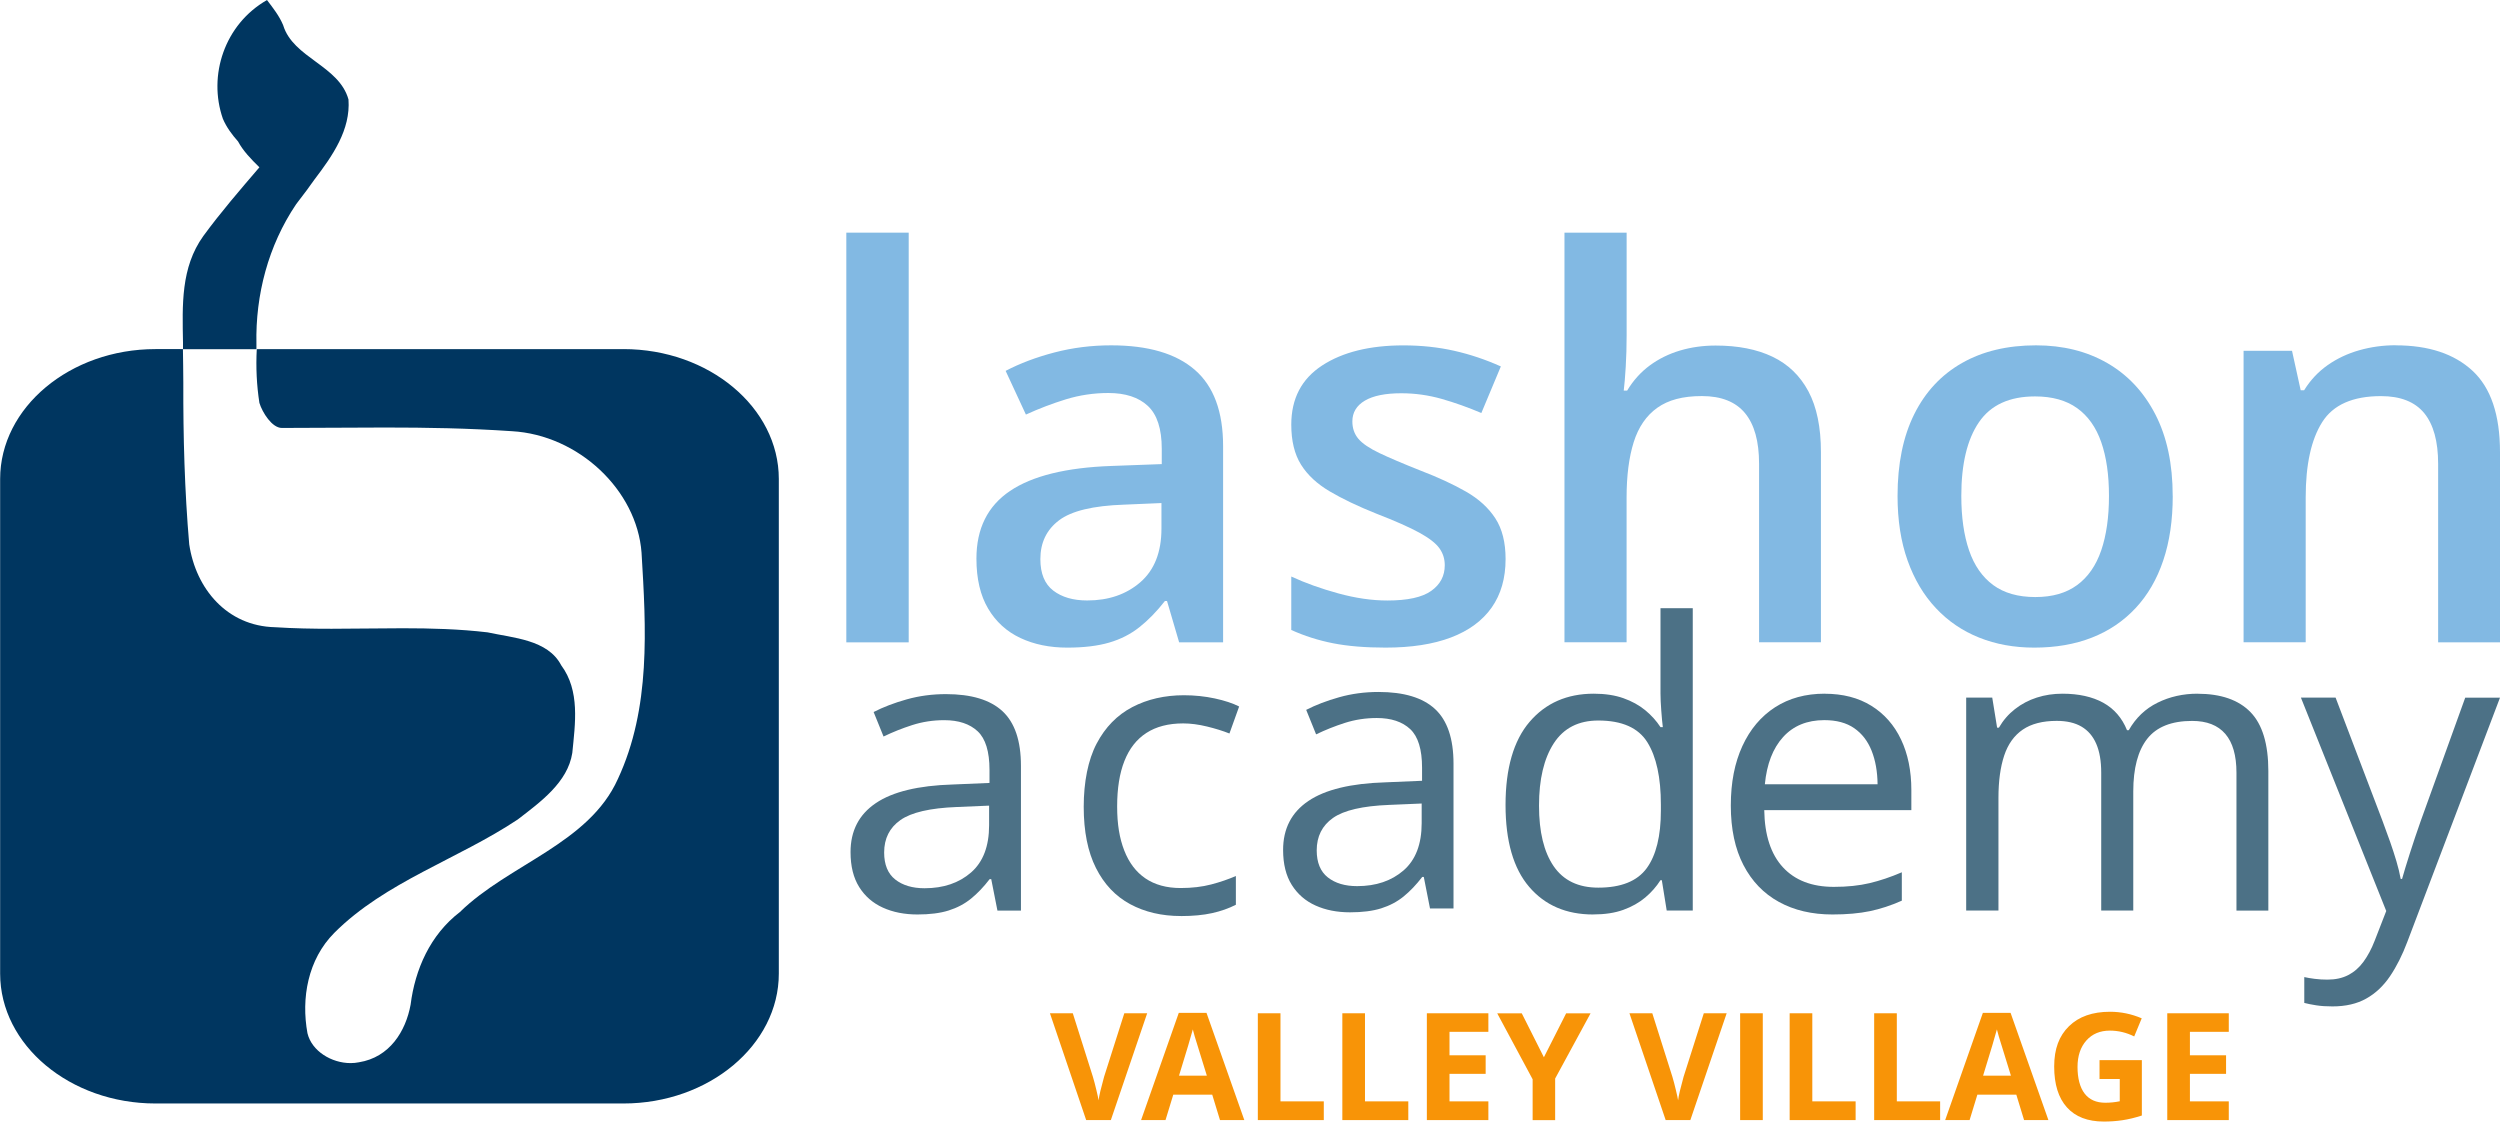 <svg xmlns="http://www.w3.org/2000/svg" id="Layer_1" viewBox="0 0 579.51 259.98"><defs><style>.cls-1{fill:#f89407;}.cls-2{fill:#003660;}.cls-3{fill:#82b9e3;}.cls-4{fill:#4c7186;}</style></defs><path class="cls-2" d="M144.49,80.93H59.52c-.22,4.17-.03,8.35.61,12.46.67,2.21,2.92,5.81,5.2,5.81,8.26,0,16.13-.1,23.95-.1,9.64,0,19.2.16,29.36.85,15.5.88,28.99,13.69,30.07,28.15,1.05,17.48,2.18,36.03-5.49,52.48-6.75,15.01-25.24,19.72-36.61,30.83-6.9,5.28-10.41,13.34-11.43,21.47-1.13,6.16-4.84,12.21-11.98,13.36-.64.13-1.29.19-1.94.19-4.43,0-9-2.79-9.99-6.92-1.49-8.1.08-17.1,6.22-23.27,11.81-11.83,28.67-17.06,42.52-26.28,5.3-4.08,11.59-8.62,12.65-15.43.66-6.76,1.84-14.39-2.58-20.33-3.1-5.94-11.13-6.32-17.06-7.62-6.53-.77-13.1-.95-19.68-.95-5.49,0-10.99.12-16.48.12-4.38,0-8.75-.08-13.11-.36-11.15-.26-18.36-8.93-19.89-19.22-1.07-12.43-1.41-24.99-1.37-37.46.01-2.58-.07-5.19-.09-7.79h-6.37c-19.8,0-36,13.54-36,30.1v114.67c0,16.56,16.2,30.1,36,30.1h108.49c19.8,0,36.01-13.55,36.01-30.1v-114.67c0-16.56-16.2-30.1-36.01-30.1Z"></path><path class="cls-2" d="M69.22,46.58c1.25-1.63,2.52-3.29,3.67-4.96,4.22-5.54,8.4-11.55,7.89-18.56-2.19-7.88-12.84-9.62-15.14-17.21-.88-2.14-2.34-3.99-3.75-5.84-9.82,5.6-13.74,17.47-10.22,27.54.84,1.95,2.09,3.65,3.51,5.24,1.15,2.15,2.96,4.05,4.95,5.99-4.46,5.21-8.96,10.41-12.99,15.92-5.26,7.31-4.87,16.07-4.72,24.68h0v1.57h17.02v-1.25c-.24-11.32,2.73-22.75,9.19-32.34.2-.26.39-.51.58-.77Z"></path><path class="cls-3" d="M210.64,148.9h-14.46V53.93h14.46v94.96Z"></path><path class="cls-3" d="M257.58,80.05c8.54,0,15.01,1.89,19.38,5.68,4.37,3.78,6.56,9.68,6.56,17.7v45.47h-10.19l-2.81-9.58h-.49c-1.91,2.44-3.89,4.47-5.92,6.07-2.03,1.61-4.37,2.8-7.02,3.57-2.64.77-5.88,1.16-9.7,1.16-4.07,0-7.69-.74-10.86-2.23s-5.66-3.75-7.47-6.8c-1.81-3.05-2.72-6.92-2.72-11.6,0-6.96,2.6-12.19,7.78-15.68,5.19-3.5,13.03-5.43,23.52-5.8l11.66-.43v-3.54c0-4.64-1.08-7.95-3.23-9.95s-5.21-2.99-9.15-2.99c-3.38,0-6.65.49-9.83,1.46-3.17.98-6.27,2.16-9.28,3.54l-4.7-10.13c3.34-1.75,7.11-3.17,11.32-4.27,4.21-1.1,8.59-1.65,13.15-1.65ZM269.23,116.61l-8.67.37c-7.16.24-12.19,1.45-15.07,3.63-2.89,2.18-4.33,5.18-4.33,9,0,3.34,1,5.77,2.99,7.29,1.99,1.53,4.62,2.29,7.87,2.29,4.96,0,9.07-1.41,12.33-4.24,3.25-2.83,4.88-6.97,4.88-12.42v-5.92Z"></path><path class="cls-3" d="M349,129.61c0,4.43-1.08,8.18-3.23,11.23s-5.3,5.36-9.43,6.93c-4.13,1.57-9.19,2.35-15.17,2.35-4.72,0-8.77-.34-12.17-1.01-3.4-.67-6.63-1.7-9.68-3.08v-12.39c3.25,1.51,6.89,2.81,10.9,3.91,4.01,1.1,7.8,1.65,11.38,1.65,4.68,0,8.07-.74,10.16-2.23,2.1-1.49,3.14-3.47,3.14-5.95,0-1.46-.41-2.78-1.25-3.94-.83-1.16-2.38-2.36-4.64-3.6-2.26-1.24-5.59-2.72-9.98-4.42-4.27-1.71-7.87-3.43-10.8-5.16-2.93-1.73-5.15-3.79-6.65-6.19s-2.26-5.49-2.26-9.28c0-6.02,2.38-10.59,7.14-13.7,4.76-3.11,11.05-4.67,18.86-4.67,4.15,0,8.07.42,11.75,1.25,3.68.83,7.29,2.04,10.83,3.63l-4.52,10.8c-3.05-1.3-6.11-2.39-9.18-3.27-3.07-.87-6.2-1.31-9.37-1.31-3.7,0-6.52.57-8.45,1.71s-2.9,2.75-2.9,4.82c0,1.59.47,2.93,1.4,4.03s2.56,2.2,4.86,3.3,5.5,2.46,9.61,4.09c4.03,1.55,7.52,3.16,10.47,4.85,2.95,1.69,5.21,3.75,6.8,6.19,1.59,2.44,2.38,5.59,2.38,9.46Z"></path><path class="cls-3" d="M377.06,53.93v23.86c0,2.48-.07,4.9-.21,7.26-.14,2.36-.3,4.19-.46,5.49h.79c1.42-2.36,3.17-4.3,5.25-5.83,2.08-1.53,4.41-2.68,6.99-3.45,2.58-.77,5.34-1.16,8.27-1.16,5.17,0,9.56.86,13.18,2.59,3.62,1.73,6.39,4.4,8.33,8.03,1.93,3.62,2.9,8.32,2.9,14.1v44.06h-14.34v-41.38c0-5.21-1.09-9.12-3.27-11.75-2.18-2.62-5.5-3.94-9.98-3.94s-7.8.91-10.35,2.72c-2.54,1.81-4.36,4.47-5.46,7.96-1.1,3.5-1.65,7.79-1.65,12.88v33.51h-14.4V53.93h14.4Z"></path><path class="cls-3" d="M503.65,114.96c0,5.61-.73,10.6-2.2,14.95-1.46,4.35-3.6,8.04-6.41,11.05-2.81,3.01-6.18,5.29-10.13,6.84-3.95,1.55-8.4,2.32-13.37,2.32-4.64,0-8.89-.77-12.76-2.32-3.87-1.55-7.22-3.82-10.04-6.84-2.83-3.01-5.01-6.69-6.56-11.05-1.55-4.35-2.32-9.34-2.32-14.95,0-7.45,1.29-13.76,3.87-18.95,2.58-5.19,6.28-9.14,11.08-11.87s10.52-4.09,17.15-4.09c6.23,0,11.72,1.36,16.48,4.09,4.76,2.73,8.48,6.69,11.17,11.9s4.03,11.51,4.03,18.92ZM454.64,114.96c0,4.92.6,9.13,1.8,12.63,1.2,3.5,3.07,6.17,5.59,8.03,2.52,1.85,5.78,2.78,9.76,2.78s7.18-.93,9.7-2.78c2.52-1.85,4.38-4.53,5.58-8.03,1.2-3.5,1.8-7.71,1.8-12.63s-.6-9.04-1.8-12.48c-1.2-3.44-3.06-6.06-5.58-7.87-2.52-1.81-5.78-2.72-9.76-2.72-5.94,0-10.27,1.99-13,5.98-2.73,3.99-4.09,9.68-4.09,17.09Z"></path><path class="cls-3" d="M555.34,80.05c7.61,0,13.54,1.96,17.79,5.89,4.25,3.93,6.38,10.22,6.38,18.89v44.06h-14.34v-41.38c0-5.21-1.08-9.12-3.23-11.75-2.16-2.62-5.49-3.94-10.01-3.94-6.55,0-11.1,2.01-13.64,6.04-2.55,4.03-3.82,9.85-3.82,17.45v33.57h-14.4v-67.56h11.23l2.01,9.15h.79c1.46-2.36,3.28-4.3,5.46-5.83,2.18-1.53,4.62-2.68,7.32-3.45,2.71-.77,5.53-1.16,8.46-1.16Z"></path><path class="cls-4" d="M219.27,160.9c5.89,0,10.26,1.32,13.11,3.96,2.85,2.64,4.28,6.86,4.28,12.66v33.56h-5.45l-1.44-7.3h-.36c-1.38,1.8-2.82,3.31-4.32,4.53s-3.23,2.13-5.2,2.75c-1.97.62-4.38.92-7.23.92-3,0-5.67-.53-7.99-1.58-2.33-1.05-4.16-2.64-5.5-4.77-1.34-2.13-2.01-4.83-2.01-8.11,0-4.93,1.95-8.71,5.86-11.35,3.9-2.64,9.85-4.08,17.84-4.32l8.51-.36v-3.02c0-4.26-.92-7.25-2.75-8.96s-4.41-2.57-7.75-2.57c-2.58,0-5.05.38-7.39,1.13s-4.56,1.64-6.67,2.66l-2.3-5.68c2.22-1.14,4.77-2.12,7.66-2.93,2.88-.81,5.92-1.22,9.1-1.22ZM229.27,186.75l-7.52.32c-6.16.24-10.5,1.25-13.02,3.02-2.52,1.77-3.78,4.28-3.78,7.52,0,2.82.86,4.91,2.57,6.26s3.98,2.03,6.8,2.03c4.38,0,7.97-1.22,10.77-3.65,2.79-2.43,4.19-6.08,4.19-10.95v-4.55Z"></path><path class="cls-4" d="M273.74,212.34c-4.44,0-8.36-.92-11.76-2.75-3.39-1.83-6.04-4.62-7.93-8.38-1.89-3.75-2.84-8.48-2.84-14.19s1-10.86,3-14.66c2-3.8,4.75-6.61,8.26-8.45,3.51-1.83,7.51-2.75,11.98-2.75,2.46,0,4.84.25,7.14.74,2.3.5,4.18,1.12,5.65,1.87l-2.25,6.26c-1.5-.6-3.23-1.14-5.2-1.62-1.97-.48-3.81-.72-5.52-.72-3.42,0-6.27.74-8.53,2.21-2.27,1.47-3.96,3.63-5.09,6.49-1.13,2.85-1.69,6.37-1.69,10.54s.55,7.4,1.65,10.23c1.1,2.82,2.73,4.98,4.91,6.46s4.9,2.23,8.17,2.23c2.61,0,4.97-.28,7.07-.83s4.01-1.21,5.72-1.96v6.67c-1.65.84-3.49,1.49-5.52,1.94-2.03.45-4.44.68-7.23.68Z"></path><path class="cls-4" d="M319.54,160.4c5.89,0,10.26,1.32,13.11,3.96,2.85,2.64,4.28,6.86,4.28,12.66v33.56h-5.45l-1.44-7.3h-.36c-1.38,1.8-2.82,3.31-4.32,4.53-1.5,1.22-3.23,2.13-5.2,2.75-1.97.62-4.38.92-7.23.92-3,0-5.67-.53-7.99-1.58-2.33-1.05-4.16-2.64-5.5-4.77-1.34-2.13-2.01-4.83-2.01-8.11,0-4.93,1.95-8.71,5.86-11.35s9.85-4.08,17.84-4.32l8.51-.36v-3.02c0-4.26-.92-7.25-2.75-8.96-1.83-1.71-4.41-2.57-7.75-2.57-2.58,0-5.05.38-7.39,1.13-2.34.75-4.56,1.64-6.67,2.66l-2.3-5.68c2.22-1.14,4.77-2.12,7.66-2.93,2.88-.81,5.92-1.22,9.1-1.22ZM329.54,186.26l-7.52.32c-6.16.24-10.5,1.25-13.02,3.02s-3.78,4.28-3.78,7.52c0,2.82.86,4.91,2.57,6.26,1.71,1.35,3.98,2.03,6.8,2.03,4.38,0,7.97-1.22,10.77-3.65,2.79-2.43,4.19-6.08,4.19-10.95v-4.55Z"></path><path class="cls-4" d="M369.31,211.98c-6.25,0-11.19-2.13-14.84-6.4-3.65-4.26-5.48-10.6-5.48-19.01s1.86-14.92,5.59-19.26c3.72-4.34,8.68-6.51,14.87-6.51,2.61,0,4.9.35,6.85,1.04s3.63,1.61,5.05,2.77c1.41,1.16,2.6,2.47,3.56,3.94h.54c-.12-.93-.24-2.21-.36-3.83s-.18-2.94-.18-3.96v-19.78h7.48v70.09h-6.04l-1.13-7.03h-.32c-.93,1.47-2.11,2.81-3.53,4.01-1.43,1.2-3.12,2.15-5.09,2.86-1.97.71-4.29,1.06-6.96,1.06ZM370.49,205.76c5.29,0,9.02-1.5,11.22-4.5,2.19-3,3.29-7.46,3.29-13.38v-1.35c0-6.28-1.04-11.1-3.13-14.46-2.09-3.36-5.88-5.05-11.38-5.05-4.59,0-8.03,1.76-10.32,5.29-2.28,3.53-3.42,8.34-3.42,14.44s1.14,10.75,3.4,14.05c2.27,3.3,5.71,4.96,10.34,4.96Z"></path><path class="cls-4" d="M422.97,160.81c4.2,0,7.81.93,10.81,2.79s5.3,4.47,6.89,7.82,2.39,7.26,2.39,11.73v4.64h-34.1c.09,5.8,1.53,10.21,4.32,13.24,2.79,3.03,6.73,4.55,11.8,4.55,3.12,0,5.89-.29,8.29-.86,2.4-.57,4.9-1.41,7.48-2.52v6.58c-2.49,1.11-4.97,1.92-7.41,2.43-2.45.51-5.34.77-8.67.77-4.74,0-8.88-.97-12.41-2.91-3.53-1.94-6.27-4.78-8.22-8.54-1.95-3.75-2.93-8.35-2.93-13.78s.9-9.92,2.68-13.81c1.79-3.89,4.31-6.88,7.57-8.99,3.26-2.1,7.09-3.15,11.51-3.15ZM422.88,166.93c-3.99,0-7.18,1.31-9.55,3.92-2.37,2.61-3.78,6.26-4.23,10.95h26.13c-.03-2.94-.49-5.53-1.38-7.77-.89-2.24-2.23-3.98-4.03-5.23-1.8-1.25-4.11-1.87-6.94-1.87Z"></path><path class="cls-4" d="M509.37,160.81c5.44,0,9.53,1.42,12.3,4.26,2.76,2.84,4.14,7.4,4.14,13.67v32.34h-7.39v-31.98c0-3.99-.87-6.99-2.59-8.99-1.73-2-4.28-3-7.68-3-4.77,0-8.24,1.38-10.41,4.14-2.16,2.76-3.24,6.83-3.24,12.21v27.61h-7.43v-31.98c0-2.67-.38-4.9-1.15-6.67-.76-1.77-1.91-3.1-3.42-3.99-1.52-.89-3.43-1.33-5.74-1.33-3.27,0-5.9.68-7.88,2.03-1.98,1.35-3.42,3.36-4.3,6.01s-1.33,5.92-1.33,9.8v26.13h-7.48v-49.37h6.04l1.13,6.98h.41c.99-1.71,2.24-3.15,3.74-4.32s3.18-2.06,5.05-2.66c1.86-.6,3.84-.9,5.95-.9,3.75,0,6.9.7,9.44,2.09,2.53,1.4,4.37,3.52,5.52,6.37h.41c1.62-2.85,3.84-4.98,6.67-6.37,2.82-1.4,5.92-2.09,9.28-2.09Z"></path><path class="cls-4" d="M533.38,161.71h8.02l10.9,28.65c.63,1.68,1.22,3.3,1.76,4.84s1.02,3.03,1.44,4.44c.42,1.41.75,2.78.99,4.1h.32c.42-1.5,1.02-3.48,1.8-5.92s1.62-4.95,2.52-7.5l10.32-28.6h8.06l-21.49,56.62c-1.14,3.03-2.47,5.68-3.99,7.93-1.52,2.25-3.35,3.99-5.52,5.2-2.16,1.22-4.77,1.82-7.84,1.82-1.41,0-2.66-.08-3.74-.25s-2.01-.35-2.79-.56v-5.99c.66.15,1.47.29,2.41.41.95.12,1.93.18,2.95.18,1.86,0,3.47-.35,4.84-1.06,1.36-.71,2.54-1.73,3.53-3.09s1.85-2.96,2.57-4.82l2.7-6.94-19.78-49.46Z"></path><path class="cls-1" d="M260.62,234.88h5.3l-8.42,24.76h-5.72l-8.4-24.76h5.3l4.66,14.73c.26.87.53,1.88.8,3.04.28,1.16.45,1.96.52,2.41.12-1.04.55-2.86,1.27-5.45l4.69-14.73Z"></path><path class="cls-1" d="M282.8,259.64l-1.8-5.89h-9.03l-1.8,5.89h-5.66l8.74-24.86h6.42l8.77,24.86h-5.66ZM279.75,249.34c-1.66-5.34-2.59-8.36-2.8-9.06-.21-.7-.36-1.25-.45-1.66-.37,1.44-1.44,5.02-3.2,10.72h6.45Z"></path><path class="cls-1" d="M291.57,259.64v-24.76h5.25v20.42h10.04v4.34h-15.29Z"></path><path class="cls-1" d="M311.16,259.64v-24.76h5.25v20.42h10.04v4.34h-15.29Z"></path><path class="cls-1" d="M345.01,259.64h-14.26v-24.76h14.26v4.3h-9.01v5.44h8.38v4.3h-8.38v6.38h9.01v4.34Z"></path><path class="cls-1" d="M357.88,245.08l5.16-10.19h5.66l-8.21,15.12v9.64h-5.22v-9.47l-8.21-15.29h5.69l5.13,10.19Z"></path><path class="cls-1" d="M394.95,234.88h5.3l-8.42,24.76h-5.72l-8.4-24.76h5.3l4.66,14.73c.26.87.53,1.88.8,3.04.28,1.16.45,1.96.52,2.41.12-1.04.55-2.86,1.27-5.45l4.69-14.73Z"></path><path class="cls-1" d="M403.37,259.64v-24.76h5.25v24.76h-5.25Z"></path><path class="cls-1" d="M414.85,259.64v-24.76h5.25v20.42h10.04v4.34h-15.29Z"></path><path class="cls-1" d="M434.44,259.64v-24.76h5.25v20.42h10.04v4.34h-15.29Z"></path><path class="cls-1" d="M469.19,259.64l-1.8-5.89h-9.03l-1.8,5.89h-5.66l8.74-24.86h6.42l8.77,24.86h-5.66ZM466.14,249.34c-1.66-5.34-2.59-8.36-2.8-9.06-.21-.7-.36-1.25-.45-1.66-.37,1.44-1.44,5.02-3.2,10.72h6.45Z"></path><path class="cls-1" d="M486.67,245.74h9.82v12.84c-1.59.52-3.09.88-4.5,1.09-1.4.21-2.84.31-4.31.31-3.74,0-6.59-1.1-8.56-3.29-1.97-2.19-2.95-5.35-2.95-9.46s1.14-7.11,3.43-9.35c2.29-2.24,5.46-3.35,9.51-3.35,2.54,0,4.99.51,7.35,1.52l-1.74,4.2c-1.81-.9-3.69-1.35-5.64-1.35-2.27,0-4.09.76-5.45,2.29s-2.05,3.57-2.05,6.15.55,4.74,1.65,6.16c1.1,1.42,2.7,2.12,4.8,2.12,1.1,0,2.21-.11,3.34-.34v-5.16h-4.69v-4.37Z"></path><path class="cls-1" d="M516.64,259.64h-14.26v-24.76h14.26v4.3h-9.01v5.44h8.38v4.3h-8.38v6.38h9.01v4.34Z"></path></svg>